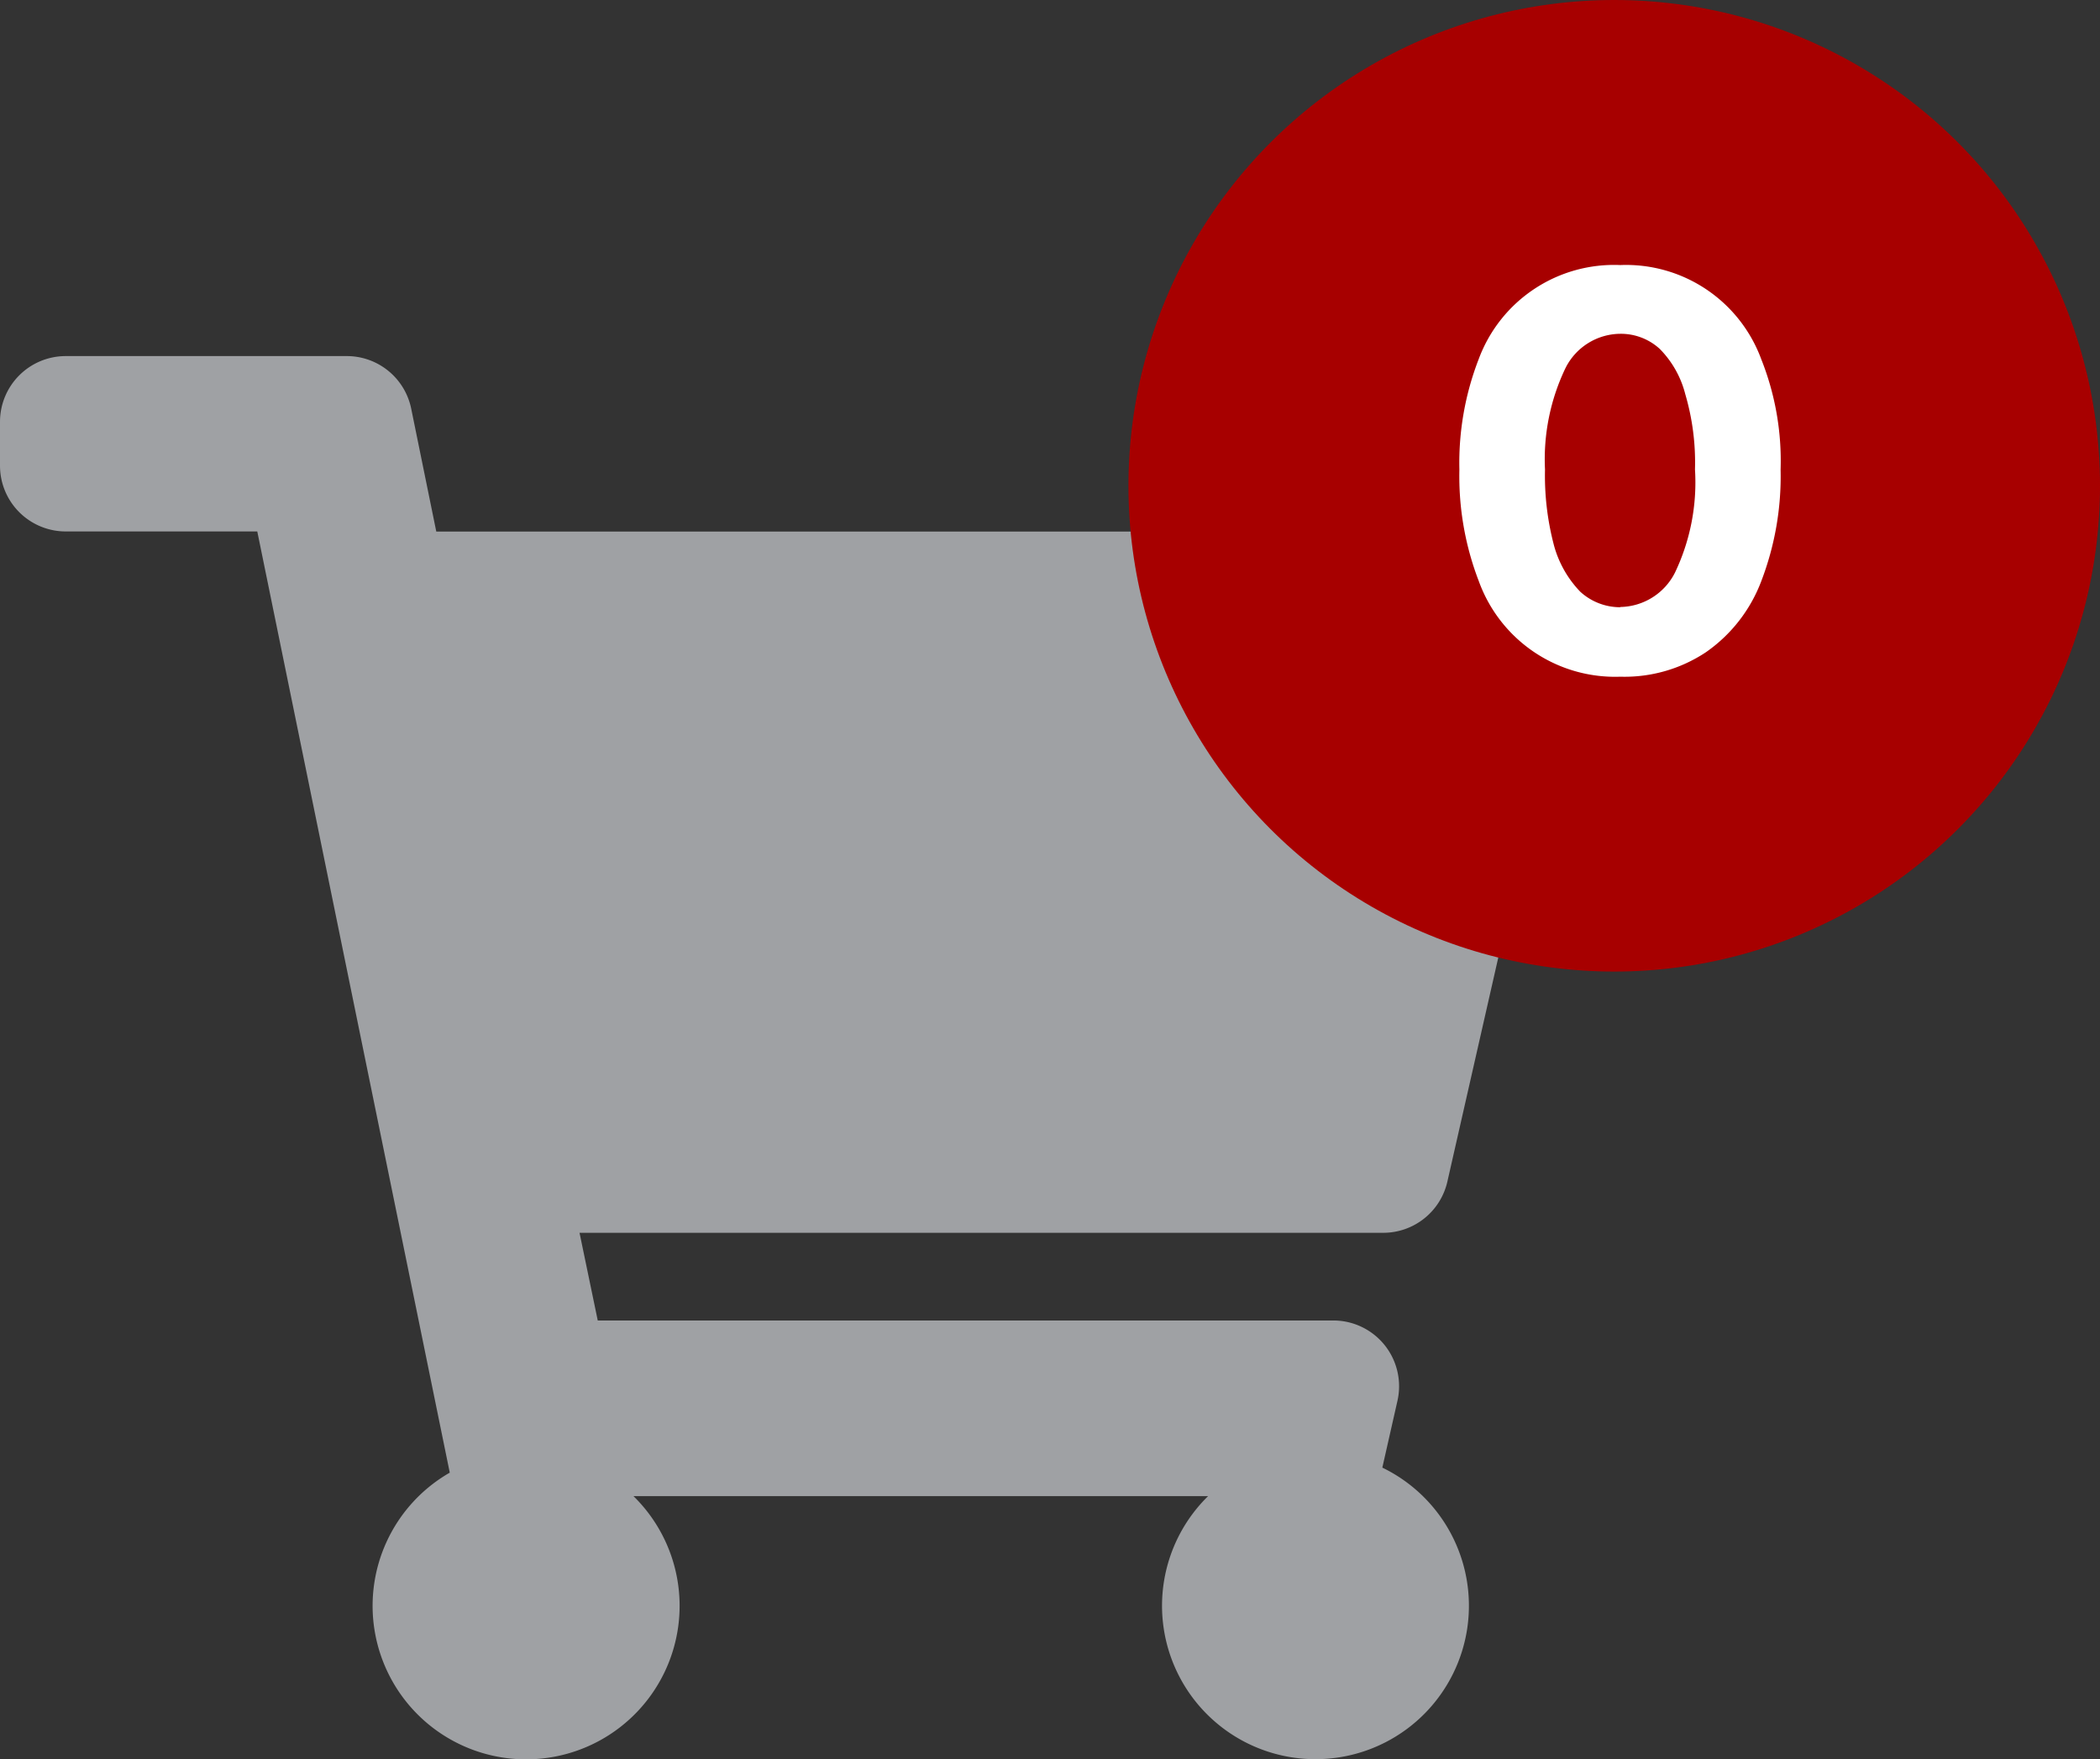 <svg xmlns="http://www.w3.org/2000/svg" width="34.584" height="28.971" viewBox="0 0 34.584 28.971">
  <rect x="0" y="0" width="34.584" height="28.971" fill="#333333" stroke="none"/>
  <g id="cart-icon" transform="translate(-1293.91 -115.479)">
    <path id="Icon_awesome-shopping-cart" data-name="Icon awesome-shopping-cart" d="M23.835,13.6l2.133-9.387a1.083,1.083,0,0,0-1.056-1.323H7.185L6.772.866A1.083,1.083,0,0,0,5.71,0H1.083A1.083,1.083,0,0,0,0,1.083v.722A1.083,1.083,0,0,0,1.083,2.888H4.237l3.17,15.5a2.528,2.528,0,1,0,3.026.387h9.462a2.527,2.527,0,1,0,2.87-.47l.249-1.1a1.083,1.083,0,0,0-1.056-1.323H9.844l-.3-1.444h13.23A1.083,1.083,0,0,0,23.835,13.6Z" transform="translate(1293.91 121.343)" fill="#9fa1a4"/>
    <circle id="Elipse_198" data-name="Elipse 198" cx="8" cy="8" r="8" transform="translate(1312.494 115.479)" fill="#a70000"/>
    <path id="Trazado_238" data-name="Trazado 238" d="M1352.1,171.144a2.386,2.386,0,0,1-2.33-1.573,4.806,4.806,0,0,1-.32-1.837,4.728,4.728,0,0,1,.32-1.825,2.377,2.377,0,0,1,2.33-1.544,2.373,2.373,0,0,1,2.32,1.547,4.526,4.526,0,0,1,.32,1.822,4.824,4.824,0,0,1-.32,1.841,2.5,2.5,0,0,1-.91,1.166A2.422,2.422,0,0,1,1352.1,171.144Zm0-1.148a1.027,1.027,0,0,0,.9-.565,3.447,3.447,0,0,0,.33-1.7,3.986,3.986,0,0,0-.16-1.24,1.633,1.633,0,0,0-.42-.745.948.948,0,0,0-.65-.249,1.017,1.017,0,0,0-.9.559,3.468,3.468,0,0,0-.34,1.675,4.492,4.492,0,0,0,.15,1.259,1.768,1.768,0,0,0,.43.754A.973.973,0,0,0,1352.1,170Z" transform="translate(-31.506 -44.521)" fill="#fff"/>
  </g>
</svg>
